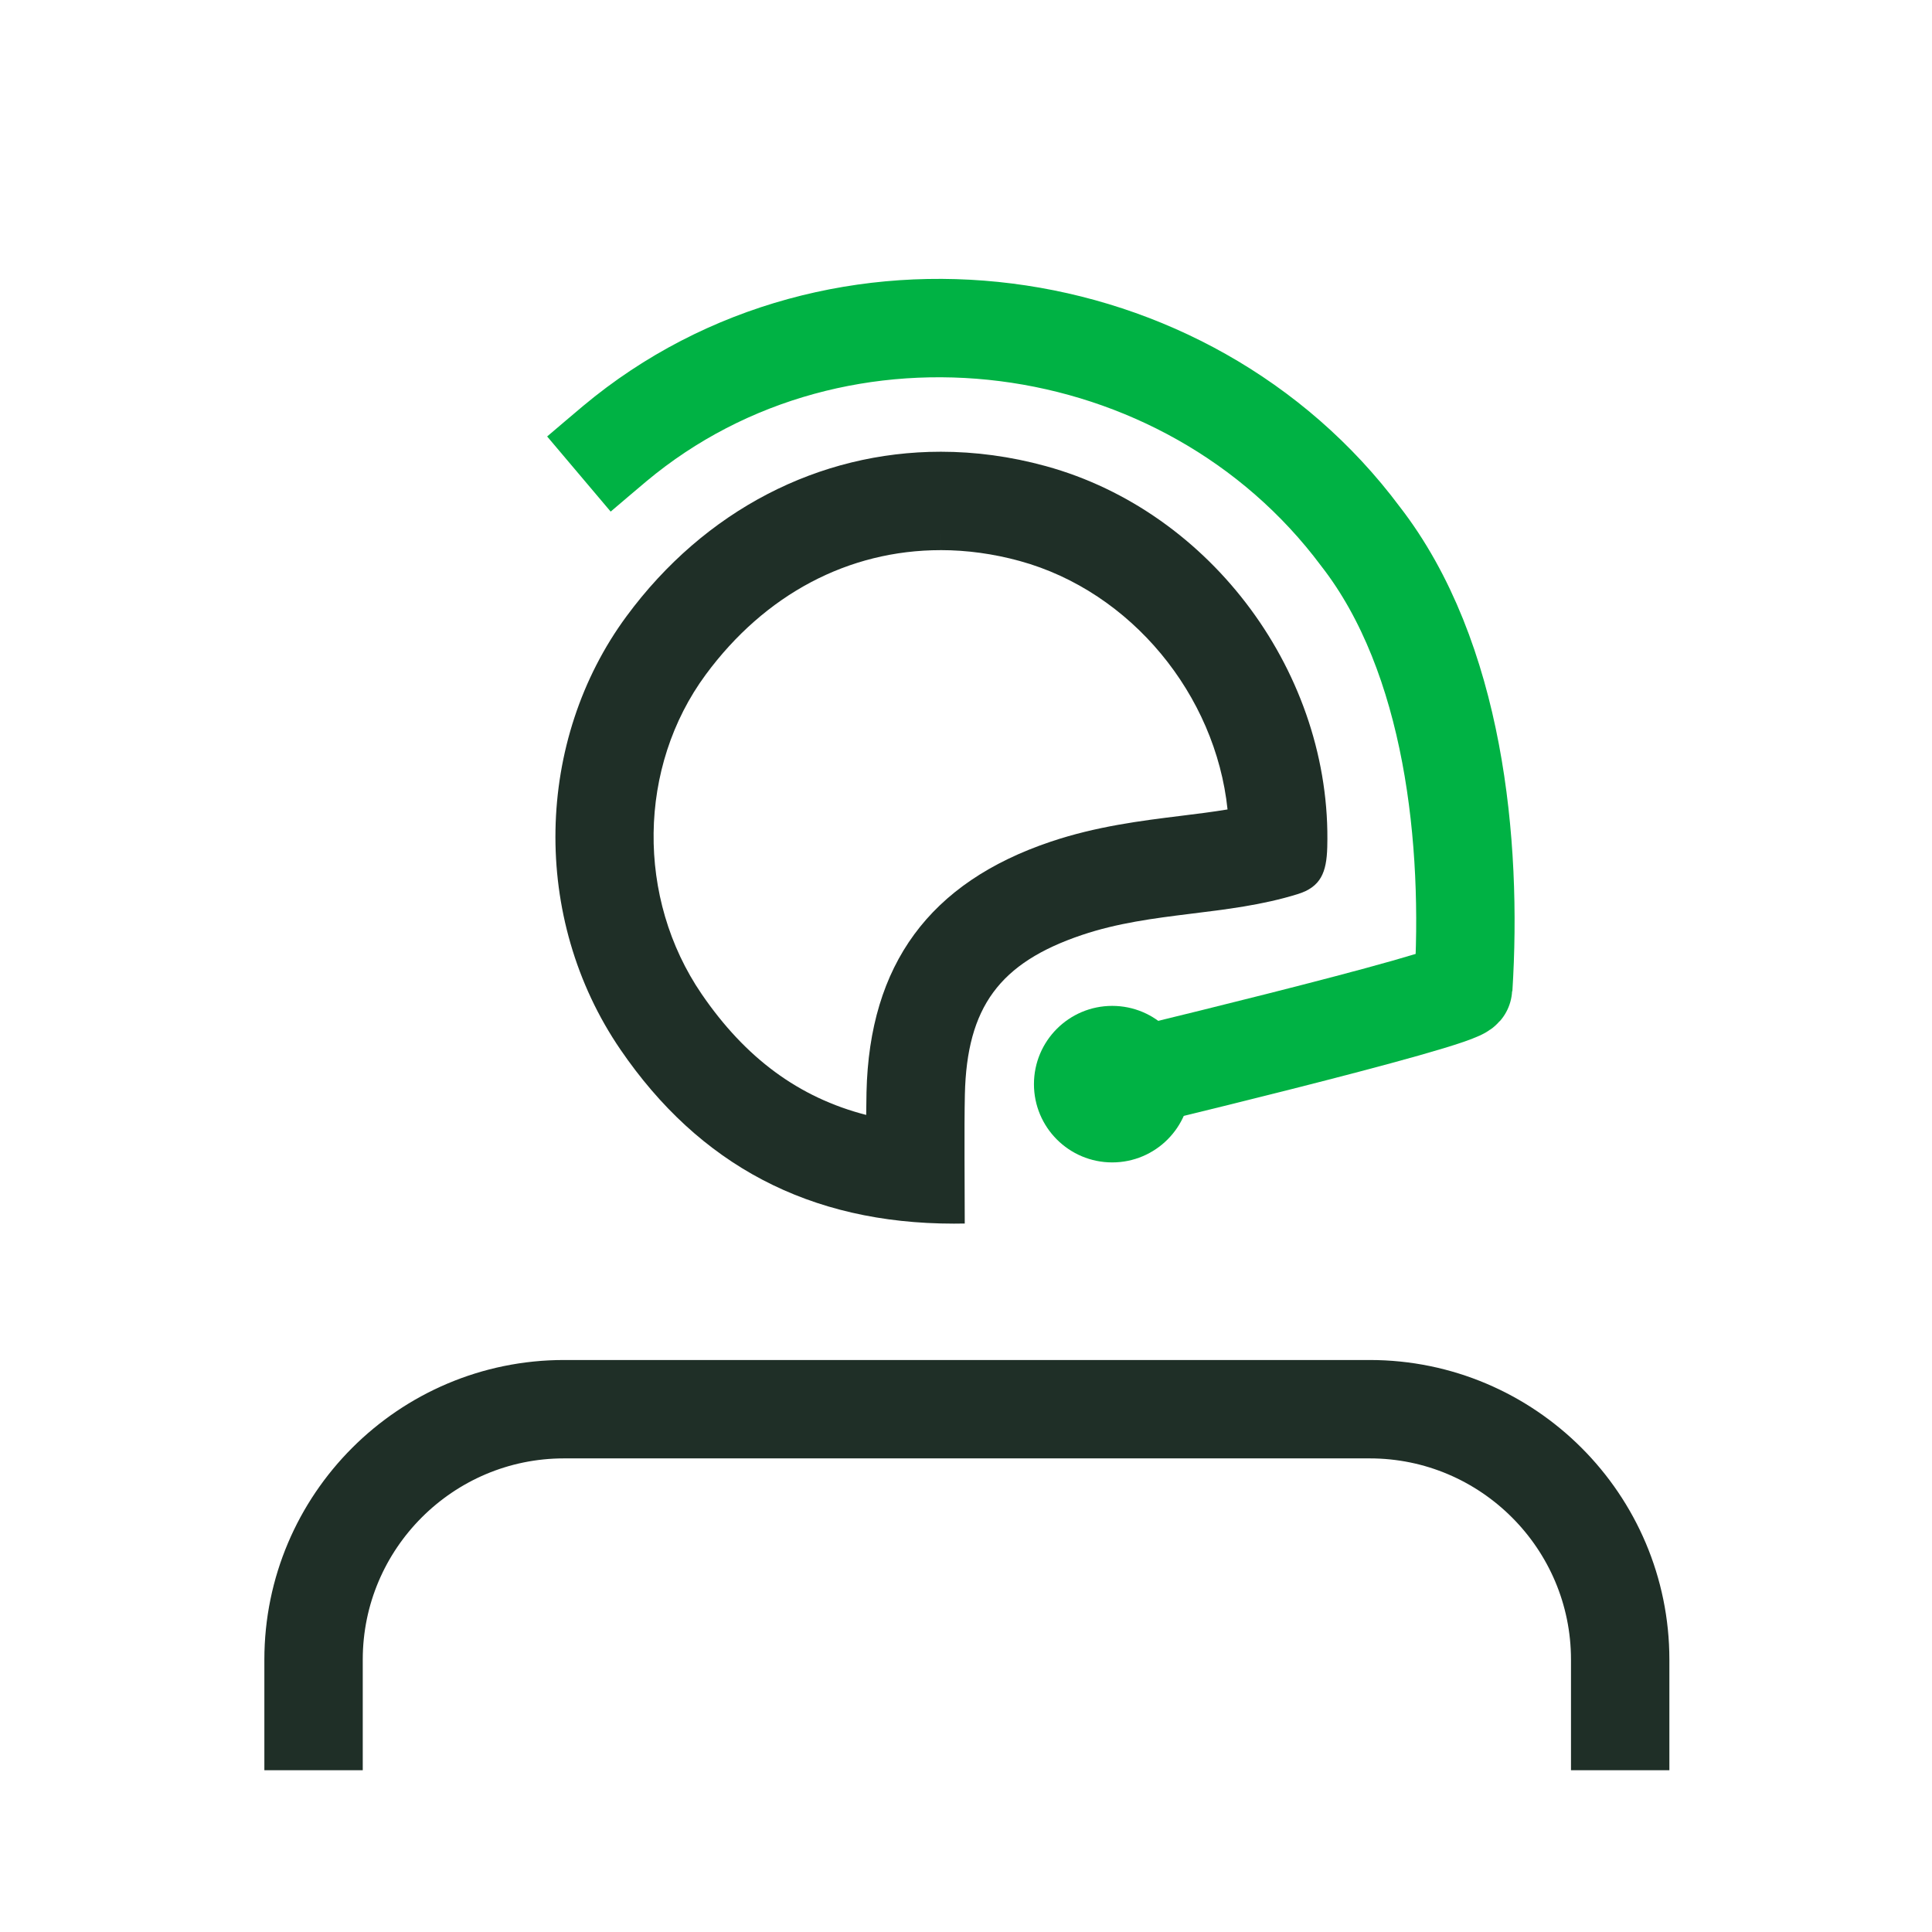 <?xml version="1.0" encoding="UTF-8"?><svg xmlns="http://www.w3.org/2000/svg" id="Ebene_1" viewBox="0 0 216 216"><defs><style>.cls-1, .cls-2, .cls-3 {
        fill: none;
      }

      .cls-2 {
        stroke: #1f2f27;
      }

      .cls-2, .cls-3 {
        stroke-width: 11px;
      }

      .cls-4 {
        fill: #1f2f27;
      }

      .cls-5 {
        fill: #00b244;
      }

      .cls-3 {
        stroke: #00b244;
      }</style></defs><g id="erp-Consultant"><rect class="cls-1" width="216" height="216"/><path class="cls-2" d="M35.056,197.915v-12.366c0-15.438,12.56-27.999,27.999-27.999h90.084c15.438,0,27.999,12.56,27.999,27.999v12.366"/><path class="cls-4" d="M105.174,50.505v11c2.922,0,5.892.408,8.827,1.213,12.467,3.418,21.905,14.97,23.24,27.779-1.665.277-3.41.492-5.206.714-4.429.547-9.449,1.167-14.572,2.893-13.532,4.558-20.266,13.723-20.587,28.019-.017.754-.028,1.609-.035,2.528-7.533-1.941-13.502-6.361-18.392-13.51-7.334-10.724-7.148-25.412.453-35.717,6.619-8.975,15.949-13.917,26.272-13.917l.001-11M105.173,50.505c-13.602 0-26.361,6.506-35.124,18.388-10.21,13.844-10.75,33.731-.679,48.456,8.798,12.864,21.097,19.455,37.276,19.455.402,0,.807-.004,1.214-.012,0-4.153-.07-10.699.014-14.423.22-9.772,3.873-14.733,13.101-17.841,7.894-2.659,16.171-2.096,24.123-4.569,2.579-.802,3.213-2.432,3.291-5.234.532-19.245-12.878-37.516-31.478-42.616-3.933-1.078-7.868-1.604-11.737-1.604h0Z"/><path class="cls-3" d="M122.597,121.459s40.921-9.746,41-11c1.024-16.178-1-37-11.5-50.5-19.492-26.113-58.383-31.248-83.377-10.352-1.34,1.121-2.663,2.262-3.997,3.39"/><circle class="cls-5" cx="124.347" cy="121.209" r="8.75"/></g></svg>